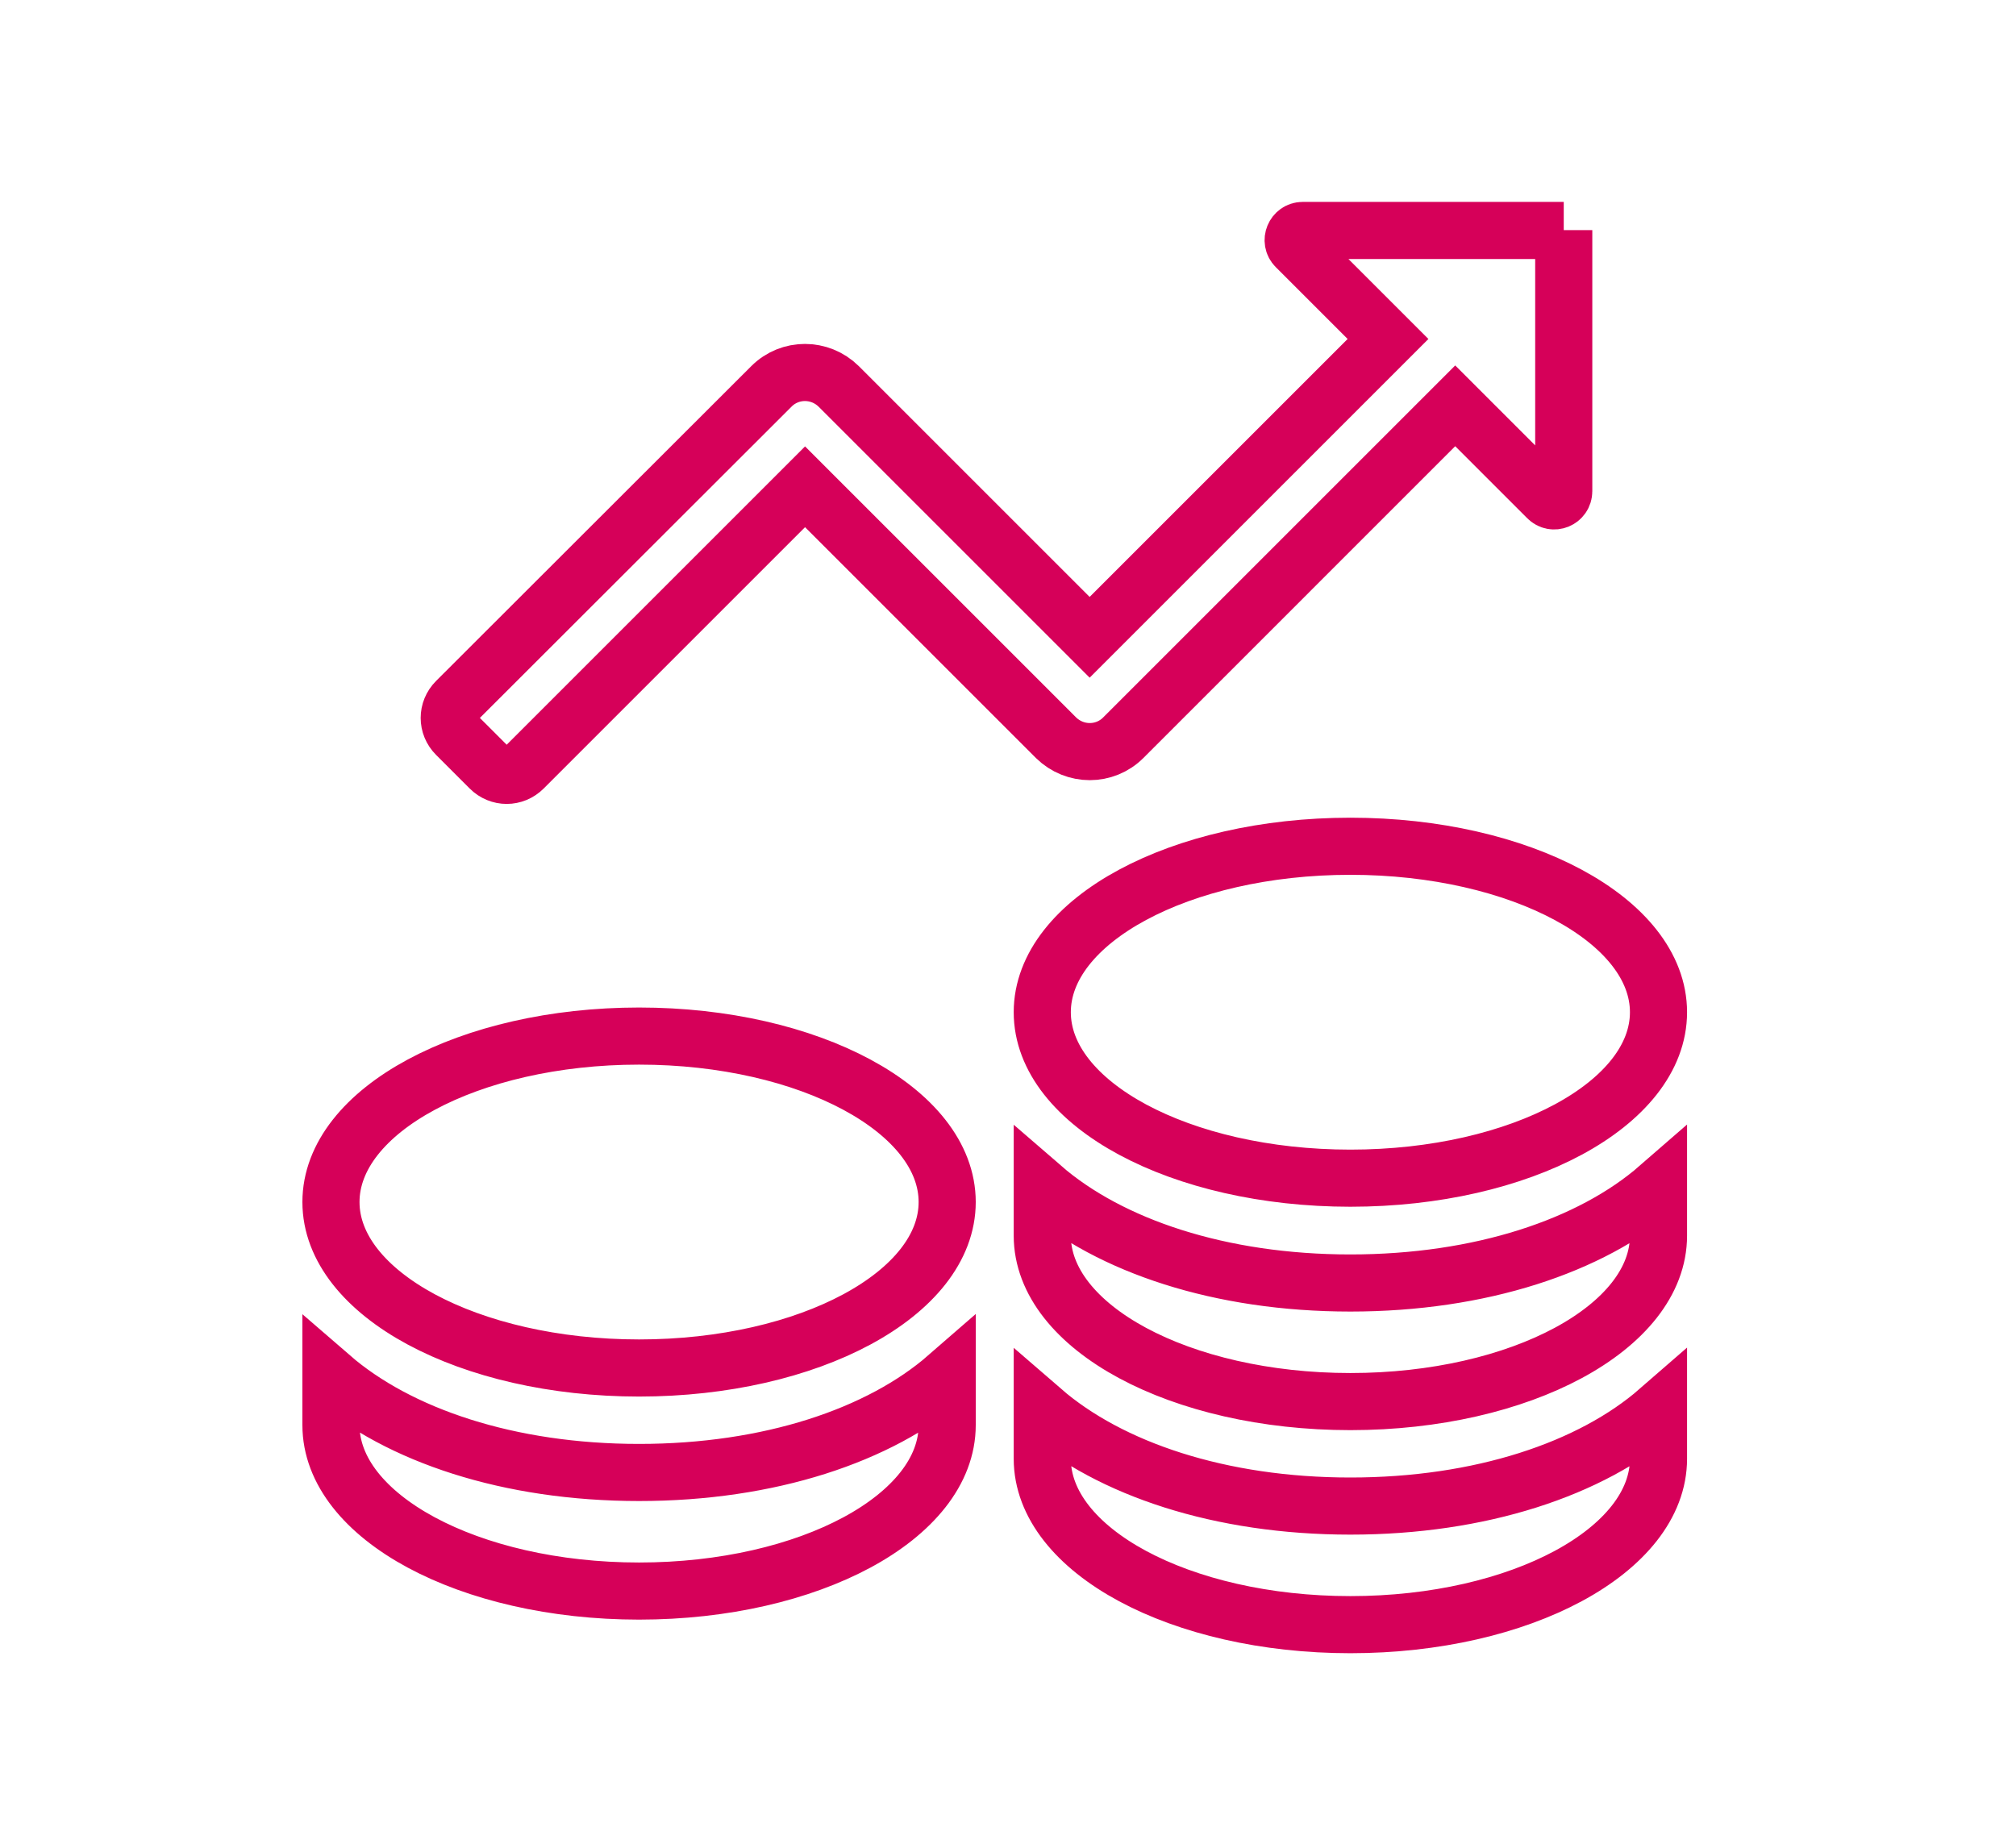 <svg width="60" height="55" viewBox="0 0 60 55" fill="none" xmlns="http://www.w3.org/2000/svg">
<g clip-path="url(#clip0_5261_2041)">
<path d="M49.36 30.13C49.36 32.86 45.25 35.07 40.19 35.07C35.13 35.07 31.02 32.86 31.02 30.13C31.02 27.4 35.13 25.19 40.19 25.19C45.25 25.19 49.36 27.4 49.36 30.13ZM49.36 35.34V36.78C49.36 39.51 45.25 41.72 40.19 41.72C35.13 41.72 31.02 39.51 31.02 36.78V35.34C33.04 37.09 36.32 38.19 40.19 38.19C44.06 38.19 47.35 37.09 49.36 35.34ZM49.36 41.98V43.42C49.36 46.15 45.25 48.36 40.19 48.36C35.13 48.36 31.02 46.15 31.02 43.42V41.98C33.04 43.73 36.32 44.83 40.19 44.83C44.06 44.83 47.35 43.73 49.36 41.98ZM28.19 35.78C28.19 38.51 24.08 40.72 19.02 40.72C13.96 40.72 9.85 38.51 9.85 35.78C9.85 33.05 13.96 30.84 19.02 30.84C24.08 30.84 28.19 33.05 28.19 35.78ZM28.19 40.98V42.42C28.19 45.15 24.08 47.36 19.02 47.36C13.96 47.36 9.85 45.15 9.85 42.42V40.98C11.87 42.73 15.15 43.83 19.02 43.83C22.89 43.83 26.18 42.73 28.19 40.98ZM46.54 6.85V14.62C46.54 14.88 46.23 15.01 46.05 14.82L43.31 12.08L33.43 21.96C32.88 22.51 31.99 22.51 31.43 21.96L23.96 14.49L15.58 22.87C15.3 23.15 14.86 23.15 14.58 22.87L13.58 21.87C13.3 21.59 13.3 21.15 13.58 20.87L22.96 11.5C23.51 10.95 24.4 10.95 24.96 11.5L32.43 18.97L41.31 10.09L38.57 7.35C38.39 7.17 38.52 6.86 38.77 6.86H46.54V6.85Z" stroke="#D60059" stroke-width="1.7" stroke-miterlimit="10"/>
</g>
<defs>
<clipPath id="clip0_5261_2041">
<rect width="41.21" height="43.21" fill="white" transform="translate(9 6)"/>
</clipPath>
</defs>
</svg>
